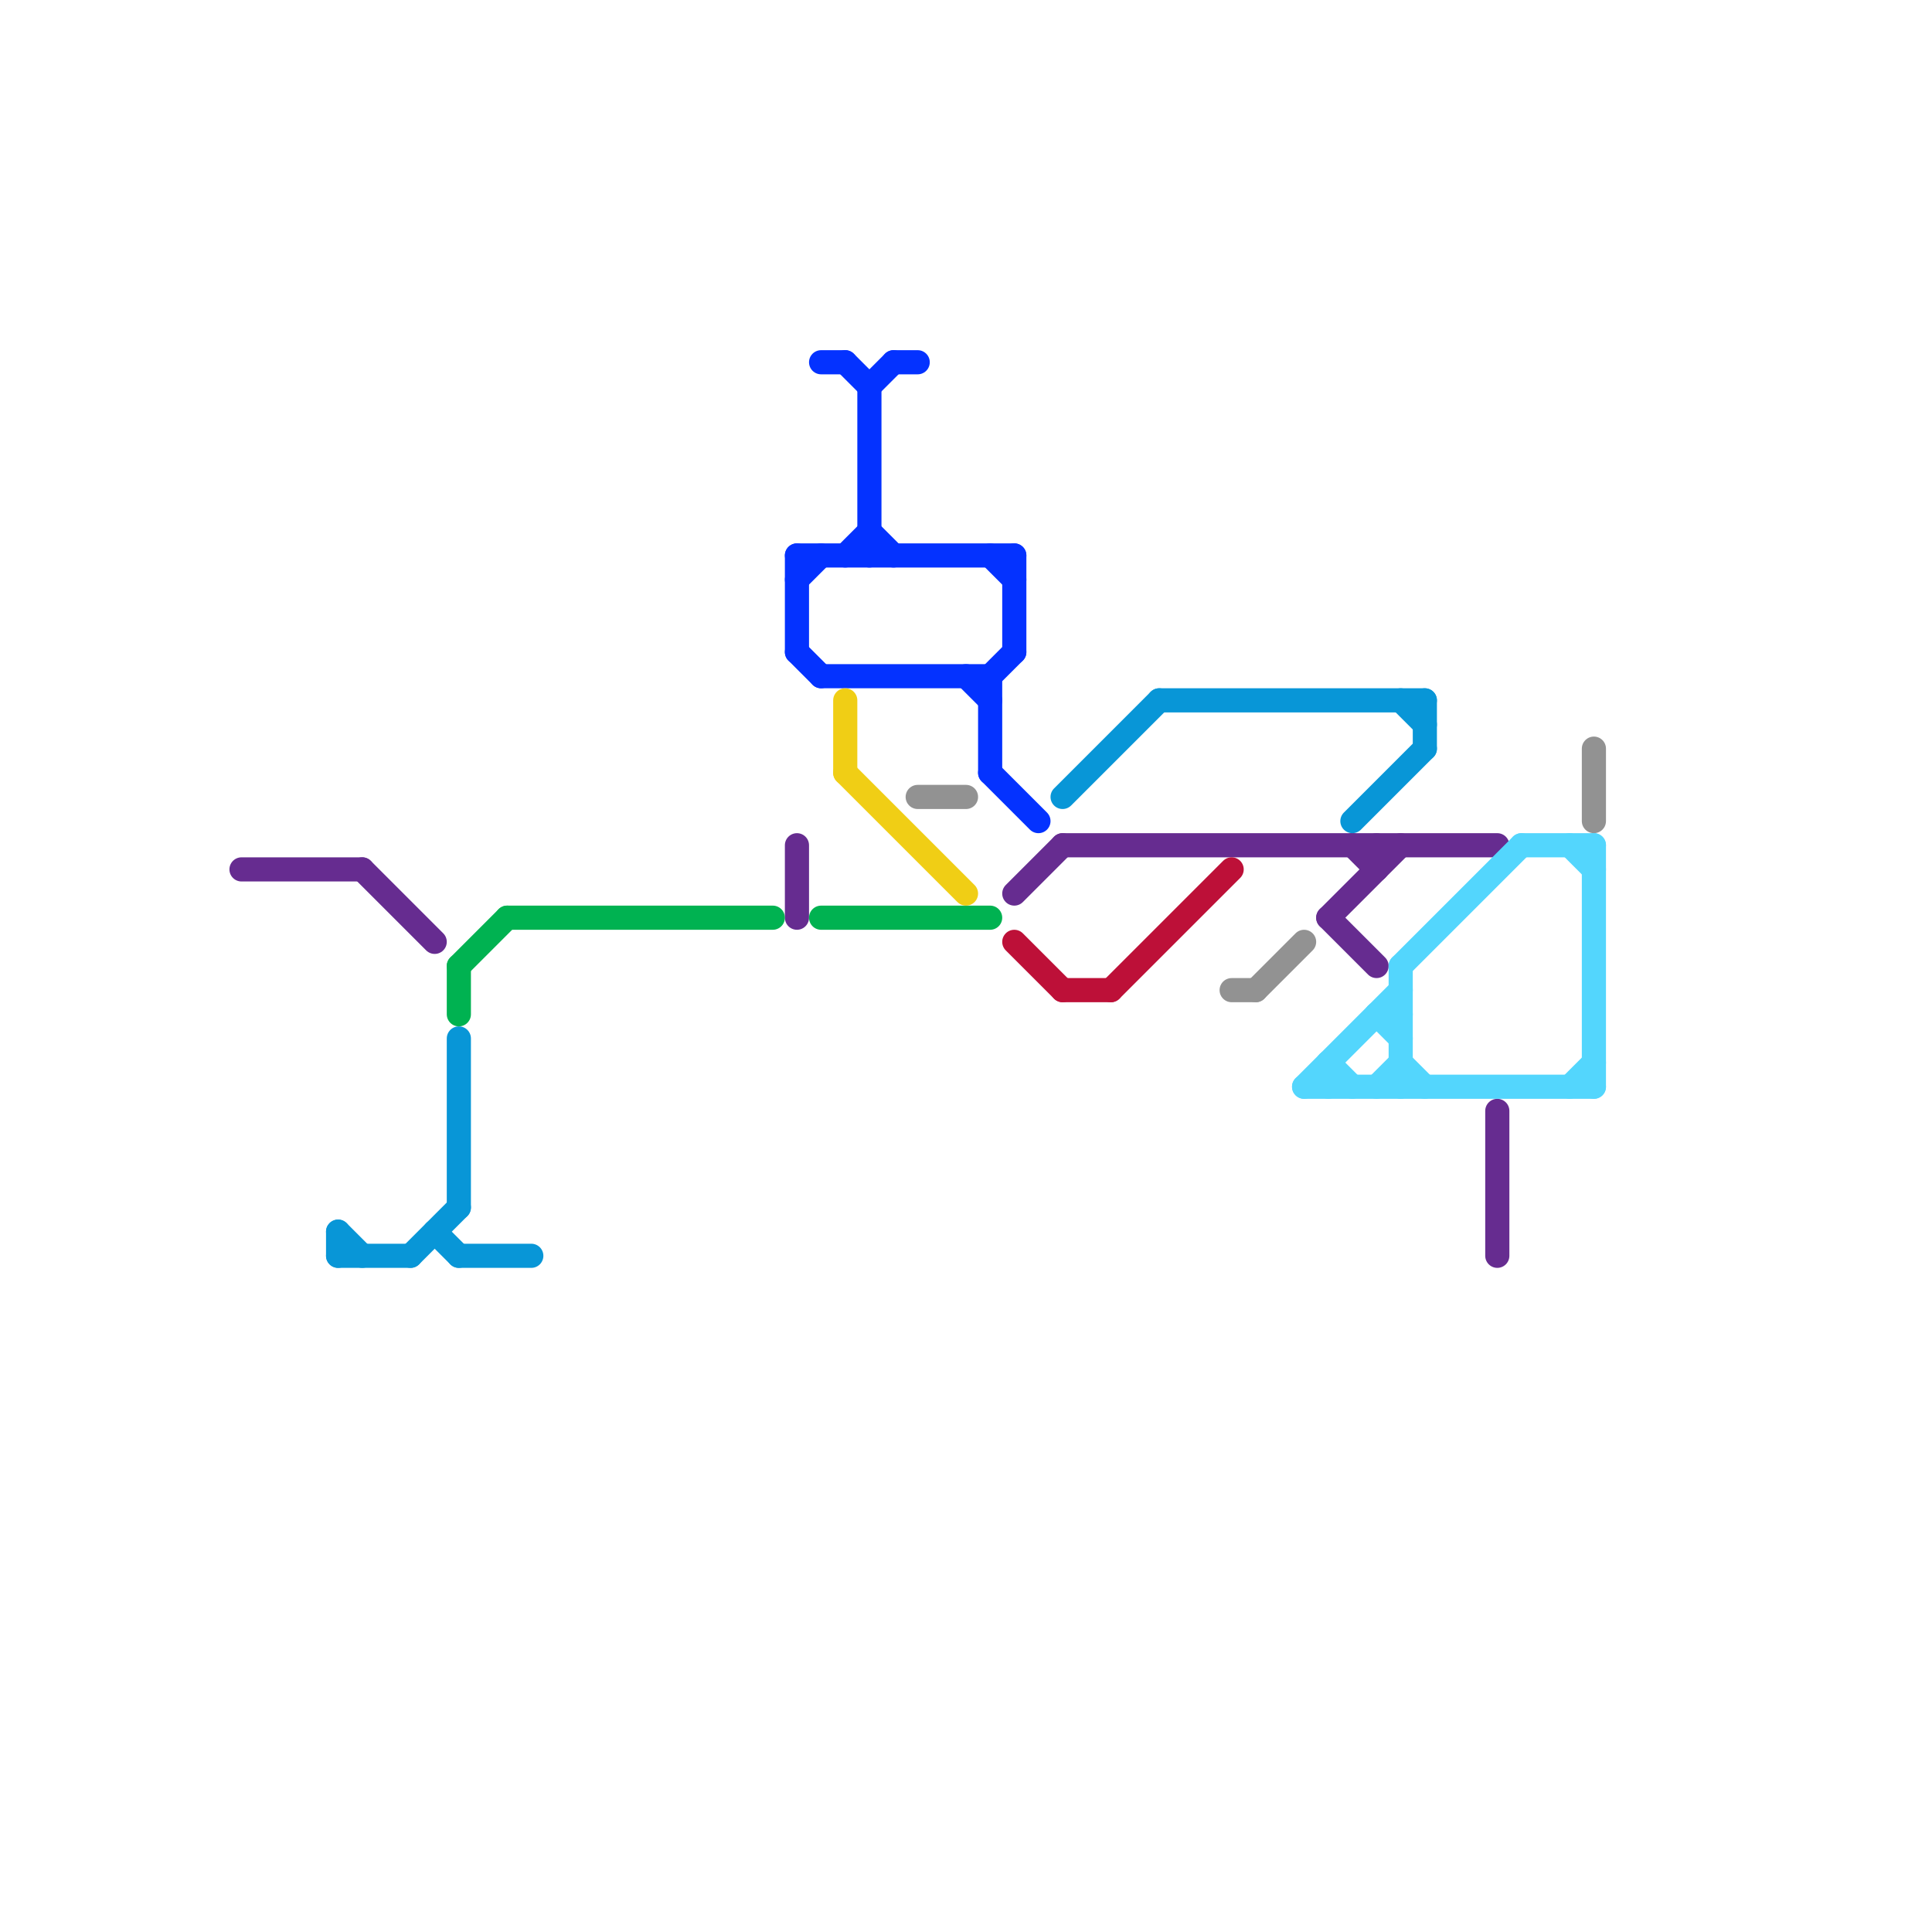 
<svg version="1.1" xmlns="http://www.w3.org/2000/svg" viewBox="0 0 80 80">
<style>text { font: 1px Helvetica; font-weight: 600; white-space: pre; dominant-baseline: central; } line { stroke-width: 1; fill: none; stroke-linecap: round; stroke-linejoin: round; } .c0 { stroke: #662c90 } .c1 { stroke: #0896d7 } .c2 { stroke: #00b251 } .c3 { stroke: #0432ff } .c4 { stroke: #f0ce15 } .c5 { stroke: #929292 } .c6 { stroke: #bd1038 } .c7 { stroke: #53d6fd }</style><defs><g id="wm-xf"><circle r="1.2" fill="#000"/><circle r="0.9" fill="#fff"/><circle r="0.6" fill="#000"/><circle r="0.3" fill="#fff"/></g><g id="wm"><circle r="0.6" fill="#000"/><circle r="0.3" fill="#fff"/></g></defs><line class="c0" x1="62" y1="46" x2="62" y2="52"/><line class="c0" x1="33" y1="35" x2="33" y2="38"/><line class="c0" x1="42" y1="37" x2="44" y2="35"/><line class="c0" x1="15" y1="36" x2="18" y2="39"/><line class="c0" x1="44" y1="35" x2="62" y2="35"/><line class="c0" x1="56" y1="35" x2="57" y2="36"/><line class="c0" x1="55" y1="38" x2="57" y2="40"/><line class="c0" x1="55" y1="38" x2="58" y2="35"/><line class="c0" x1="10" y1="36" x2="15" y2="36"/><line class="c0" x1="57" y1="35" x2="57" y2="36"/><line class="c1" x1="14" y1="51" x2="14" y2="52"/><line class="c1" x1="17" y1="52" x2="19" y2="50"/><line class="c1" x1="19" y1="52" x2="22" y2="52"/><line class="c1" x1="14" y1="52" x2="17" y2="52"/><line class="c1" x1="48" y1="29" x2="59" y2="29"/><line class="c1" x1="14" y1="51" x2="15" y2="52"/><line class="c1" x1="56" y1="34" x2="59" y2="31"/><line class="c1" x1="44" y1="33" x2="48" y2="29"/><line class="c1" x1="58" y1="29" x2="59" y2="30"/><line class="c1" x1="18" y1="51" x2="19" y2="52"/><line class="c1" x1="19" y1="43" x2="19" y2="50"/><line class="c1" x1="59" y1="29" x2="59" y2="31"/><line class="c2" x1="21" y1="38" x2="32" y2="38"/><line class="c2" x1="19" y1="40" x2="21" y2="38"/><line class="c2" x1="19" y1="40" x2="19" y2="42"/><line class="c2" x1="34" y1="38" x2="41" y2="38"/><line class="c3" x1="40" y1="28" x2="41" y2="29"/><line class="c3" x1="41" y1="28" x2="42" y2="27"/><line class="c3" x1="42" y1="23" x2="42" y2="27"/><line class="c3" x1="41" y1="32" x2="43" y2="34"/><line class="c3" x1="35" y1="23" x2="36" y2="22"/><line class="c3" x1="41" y1="23" x2="42" y2="24"/><line class="c3" x1="34" y1="28" x2="41" y2="28"/><line class="c3" x1="33" y1="27" x2="34" y2="28"/><line class="c3" x1="34" y1="15" x2="35" y2="15"/><line class="c3" x1="33" y1="23" x2="33" y2="27"/><line class="c3" x1="36" y1="16" x2="37" y2="15"/><line class="c3" x1="33" y1="24" x2="34" y2="23"/><line class="c3" x1="36" y1="22" x2="37" y2="23"/><line class="c3" x1="33" y1="23" x2="42" y2="23"/><line class="c3" x1="37" y1="15" x2="38" y2="15"/><line class="c3" x1="36" y1="16" x2="36" y2="23"/><line class="c3" x1="41" y1="28" x2="41" y2="32"/><line class="c3" x1="35" y1="15" x2="36" y2="16"/><line class="c4" x1="35" y1="29" x2="35" y2="32"/><line class="c4" x1="35" y1="32" x2="40" y2="37"/><line class="c5" x1="66" y1="31" x2="66" y2="34"/><line class="c5" x1="52" y1="41" x2="54" y2="39"/><line class="c5" x1="51" y1="41" x2="52" y2="41"/><line class="c5" x1="38" y1="33" x2="40" y2="33"/><line class="c6" x1="42" y1="39" x2="44" y2="41"/><line class="c6" x1="44" y1="41" x2="46" y2="41"/><line class="c6" x1="46" y1="41" x2="51" y2="36"/><line class="c7" x1="54" y1="45" x2="66" y2="45"/><line class="c7" x1="65" y1="35" x2="66" y2="36"/><line class="c7" x1="55" y1="44" x2="55" y2="45"/><line class="c7" x1="57" y1="42" x2="58" y2="42"/><line class="c7" x1="55" y1="44" x2="56" y2="45"/><line class="c7" x1="54" y1="45" x2="58" y2="41"/><line class="c7" x1="58" y1="40" x2="58" y2="45"/><line class="c7" x1="57" y1="45" x2="58" y2="44"/><line class="c7" x1="65" y1="45" x2="66" y2="44"/><line class="c7" x1="58" y1="40" x2="63" y2="35"/><line class="c7" x1="57" y1="42" x2="58" y2="43"/><line class="c7" x1="63" y1="35" x2="66" y2="35"/><line class="c7" x1="66" y1="35" x2="66" y2="45"/><line class="c7" x1="58" y1="44" x2="59" y2="45"/>
</svg>
